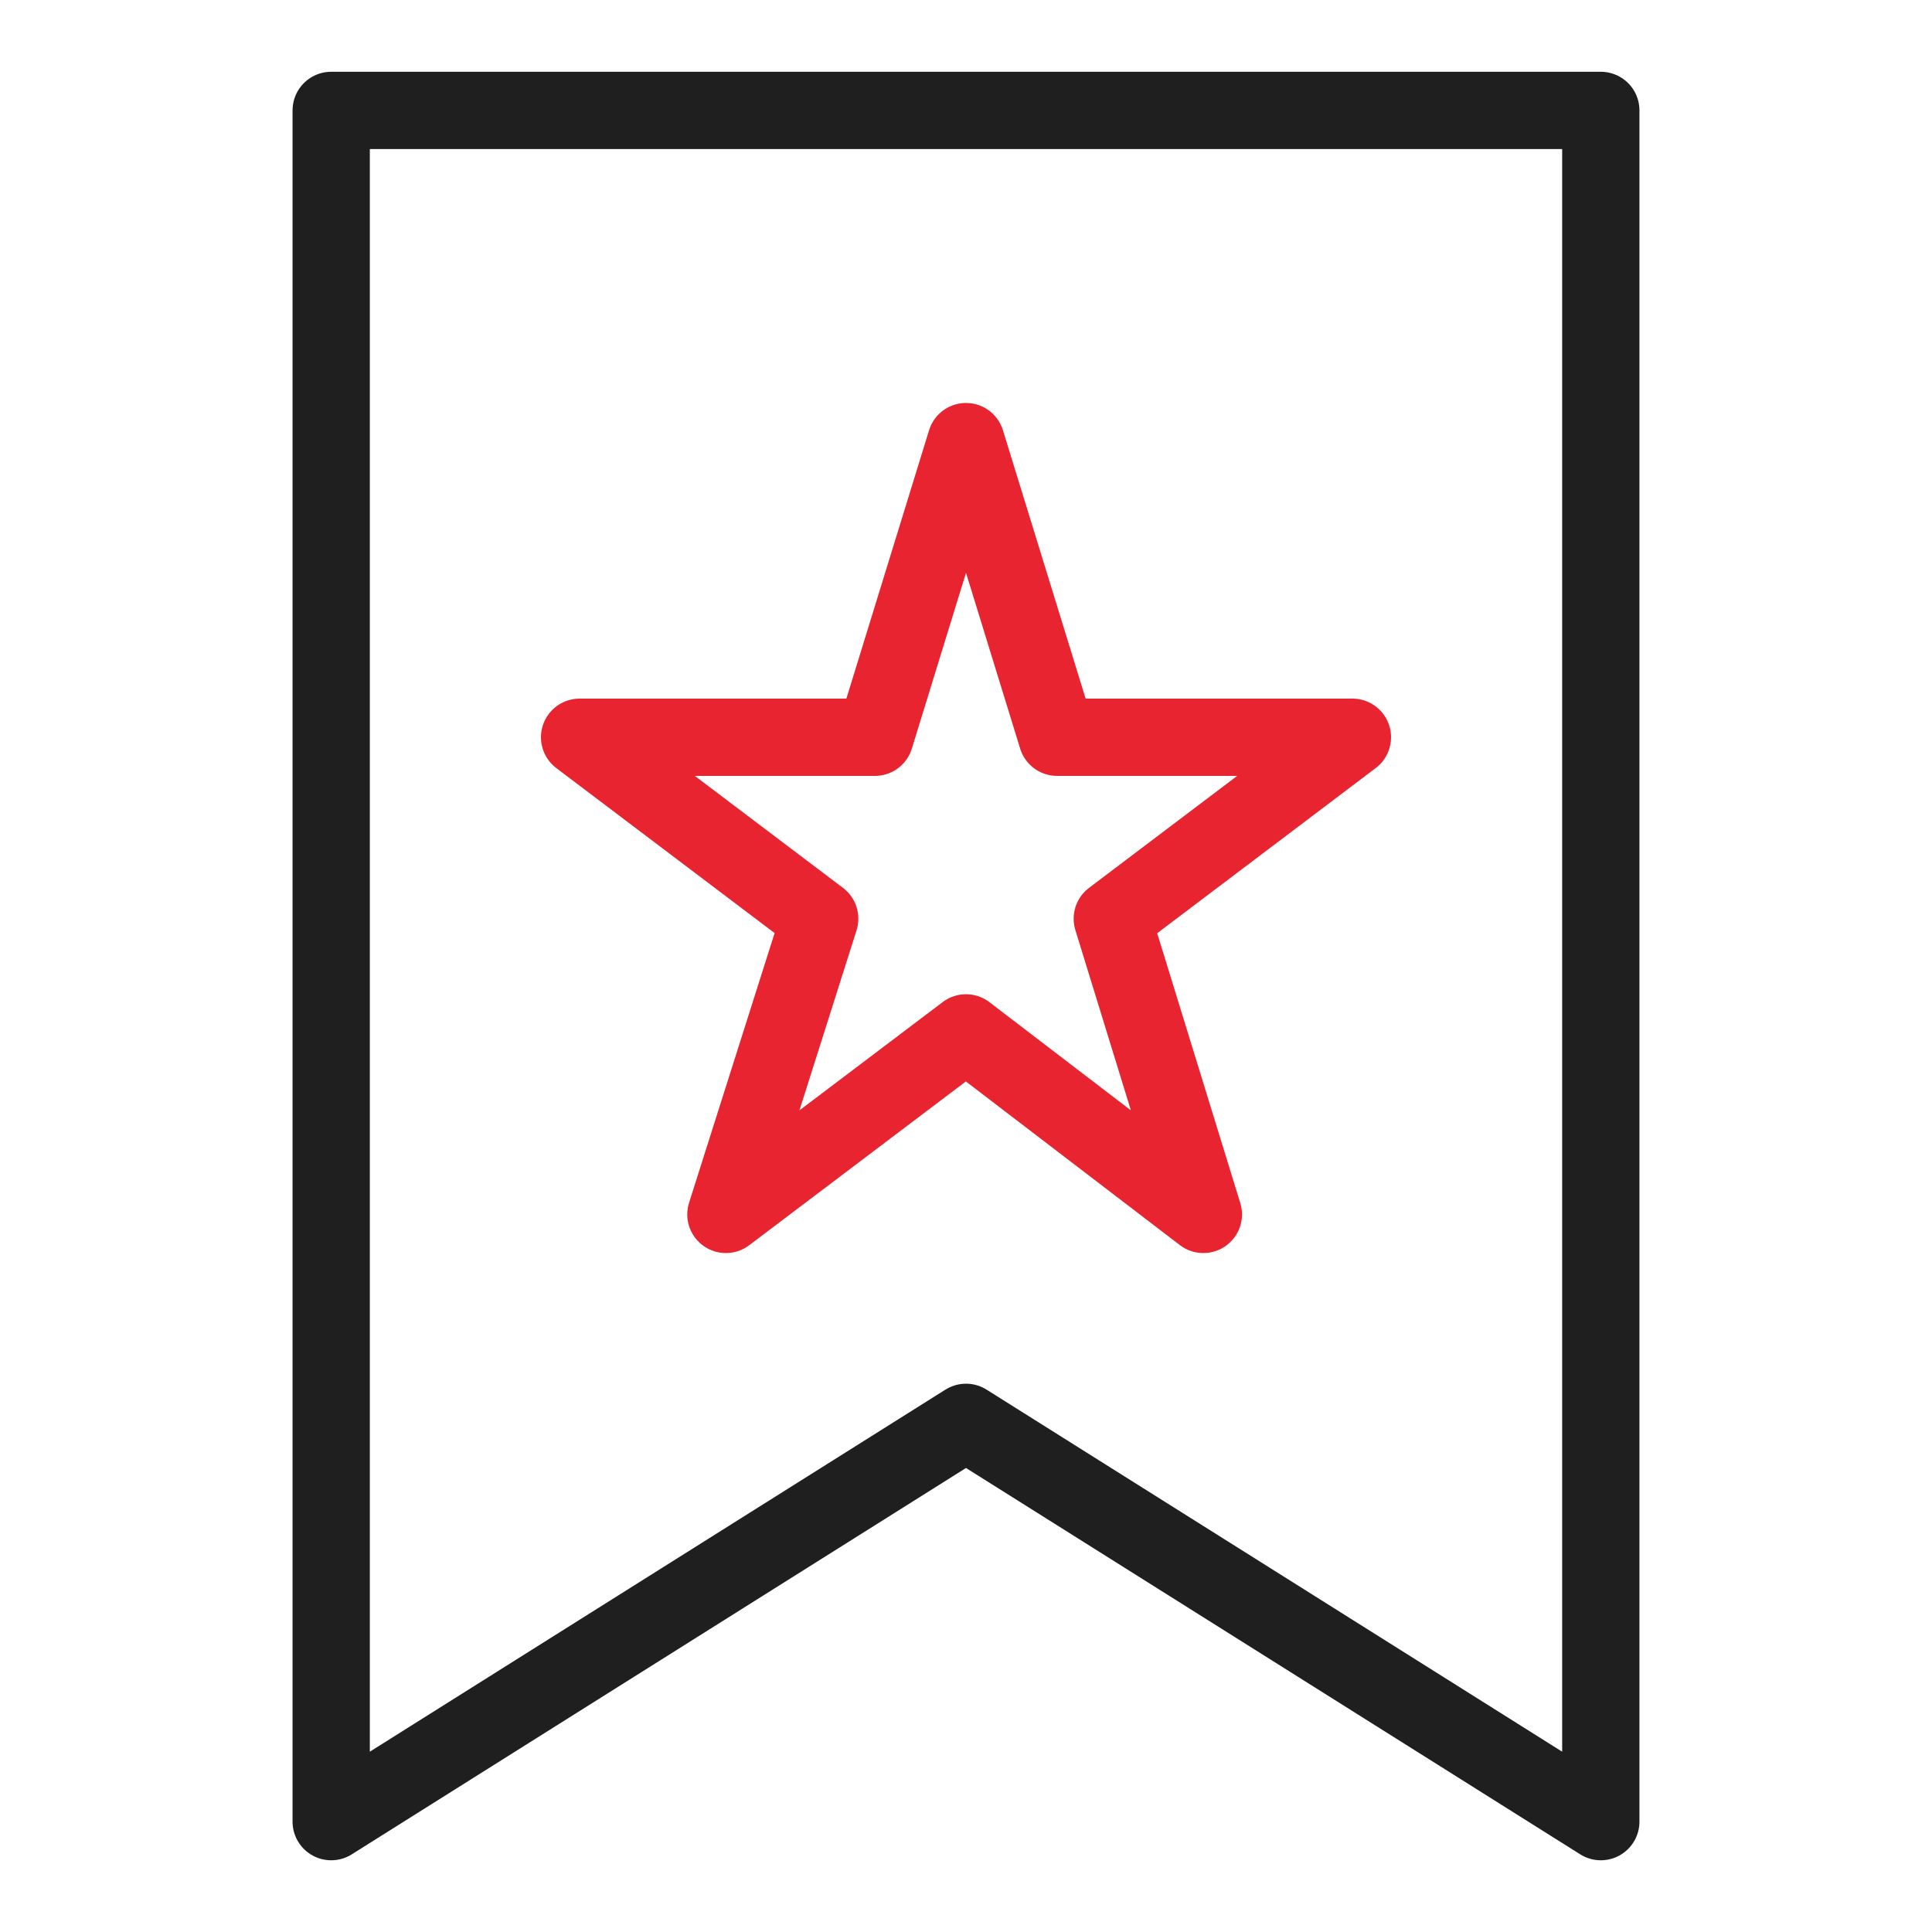 <svg width="40" height="40" viewBox="0 0 40 40" fill="none" xmlns="http://www.w3.org/2000/svg">
<path d="M33.143 37.715L20 29.448L6.857 37.715V2.286H33.143V37.715Z" stroke="#1F1F1F" stroke-width="1.6" stroke-miterlimit="10" stroke-linecap="round" stroke-linejoin="round"/>
<path d="M20 21.385L15.029 25.143L16.971 19.021L12 15.264H18.114L20 9.143L21.886 15.264H28L23.029 19.021L24.914 25.143L20 21.385Z" stroke="#E72430" stroke-width="1.6" stroke-miterlimit="10" stroke-linecap="round" stroke-linejoin="round"/>
</svg>
